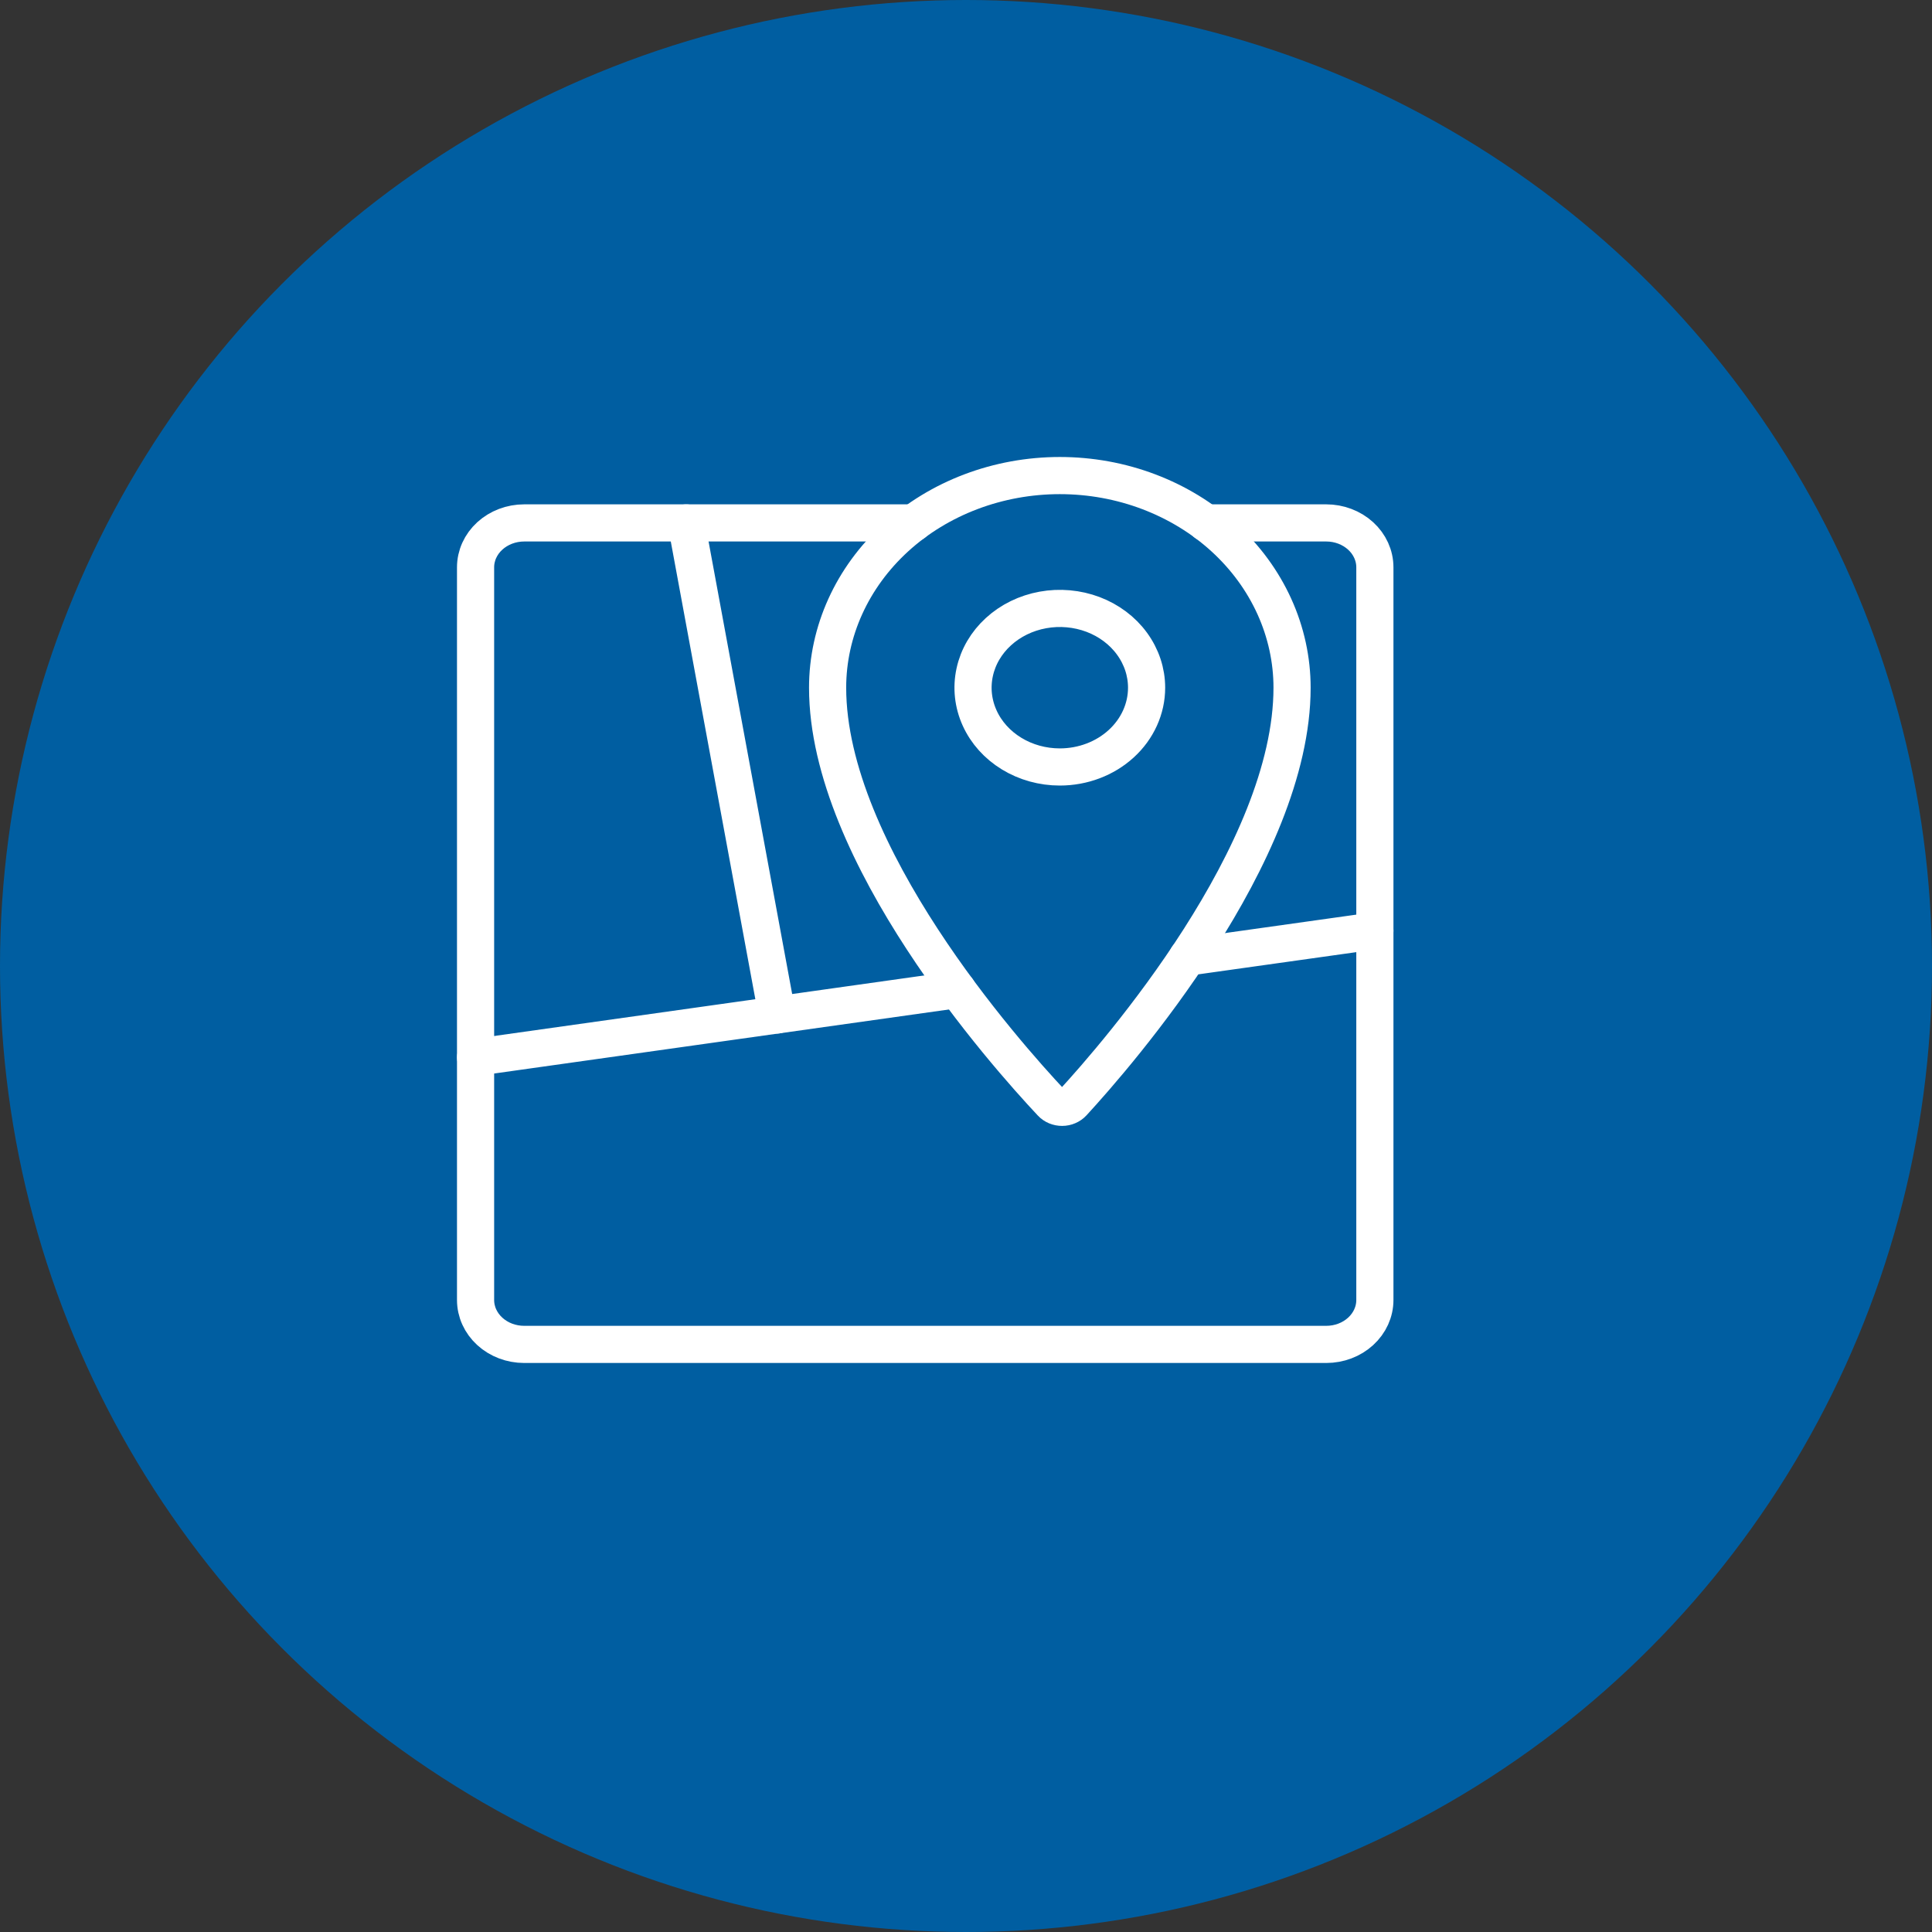 <?xml version="1.0" encoding="UTF-8"?> <svg xmlns="http://www.w3.org/2000/svg" width="65" height="65" viewBox="0 0 65 65" fill="none"><rect x="0" y="0" width="65" height="65" fill="#333333" stroke="none"/><circle cx="32.5" cy="32.5" r="32.5" fill="#005EA1"></circle><path d="M30.738 17.593H17.636C17.202 17.593 16.786 17.751 16.479 18.031C16.172 18.311 16 18.691 16 19.087V43.737C16 44.133 16.172 44.513 16.479 44.793C16.786 45.074 17.202 45.231 17.636 45.231H44.62C45.054 45.231 45.47 45.074 45.777 44.793C46.084 44.513 46.256 44.133 46.256 43.737V19.087C46.256 18.691 46.084 18.311 45.777 18.031C45.47 17.751 45.054 17.593 44.62 17.593H40.574" stroke="white" stroke-width="1.25" stroke-linecap="round" stroke-linejoin="round"></path><path d="M35.657 16C33.584 16 31.597 16.752 30.132 18.09C28.667 19.429 27.844 21.244 27.844 23.137C27.844 28.722 33.824 35.454 35.373 37.104C35.417 37.152 35.473 37.19 35.535 37.216C35.598 37.242 35.665 37.255 35.734 37.255C35.803 37.255 35.87 37.241 35.932 37.214C35.995 37.187 36.05 37.149 36.094 37.101C37.616 35.446 43.47 28.718 43.47 23.137C43.47 22.2 43.267 21.271 42.875 20.406C42.482 19.54 41.907 18.753 41.181 18.09C40.456 17.427 39.594 16.902 38.646 16.543C37.699 16.184 36.682 16 35.657 16ZM35.657 25.804C35.079 25.804 34.514 25.648 34.034 25.354C33.554 25.061 33.18 24.645 32.959 24.157C32.738 23.67 32.68 23.134 32.793 22.616C32.905 22.099 33.183 21.624 33.592 21.251C34 20.878 34.52 20.624 35.087 20.521C35.653 20.418 36.24 20.471 36.774 20.672C37.307 20.874 37.764 21.216 38.084 21.655C38.405 22.094 38.576 22.609 38.576 23.137C38.576 23.844 38.269 24.523 37.721 25.023C37.174 25.523 36.431 25.804 35.657 25.804Z" stroke="white" stroke-width="1.25" stroke-linecap="round" stroke-linejoin="round"></path><path d="M39.951 32.201L46.256 31.315" stroke="white" stroke-width="1.25" stroke-linecap="round" stroke-linejoin="round"></path><path d="M16 35.574L32.207 33.292" stroke="white" stroke-width="1.25" stroke-linecap="round" stroke-linejoin="round"></path><path d="M26.146 34.146L23.088 17.593" stroke="white" stroke-width="1.25" stroke-linecap="round" stroke-linejoin="round"></path></svg> 